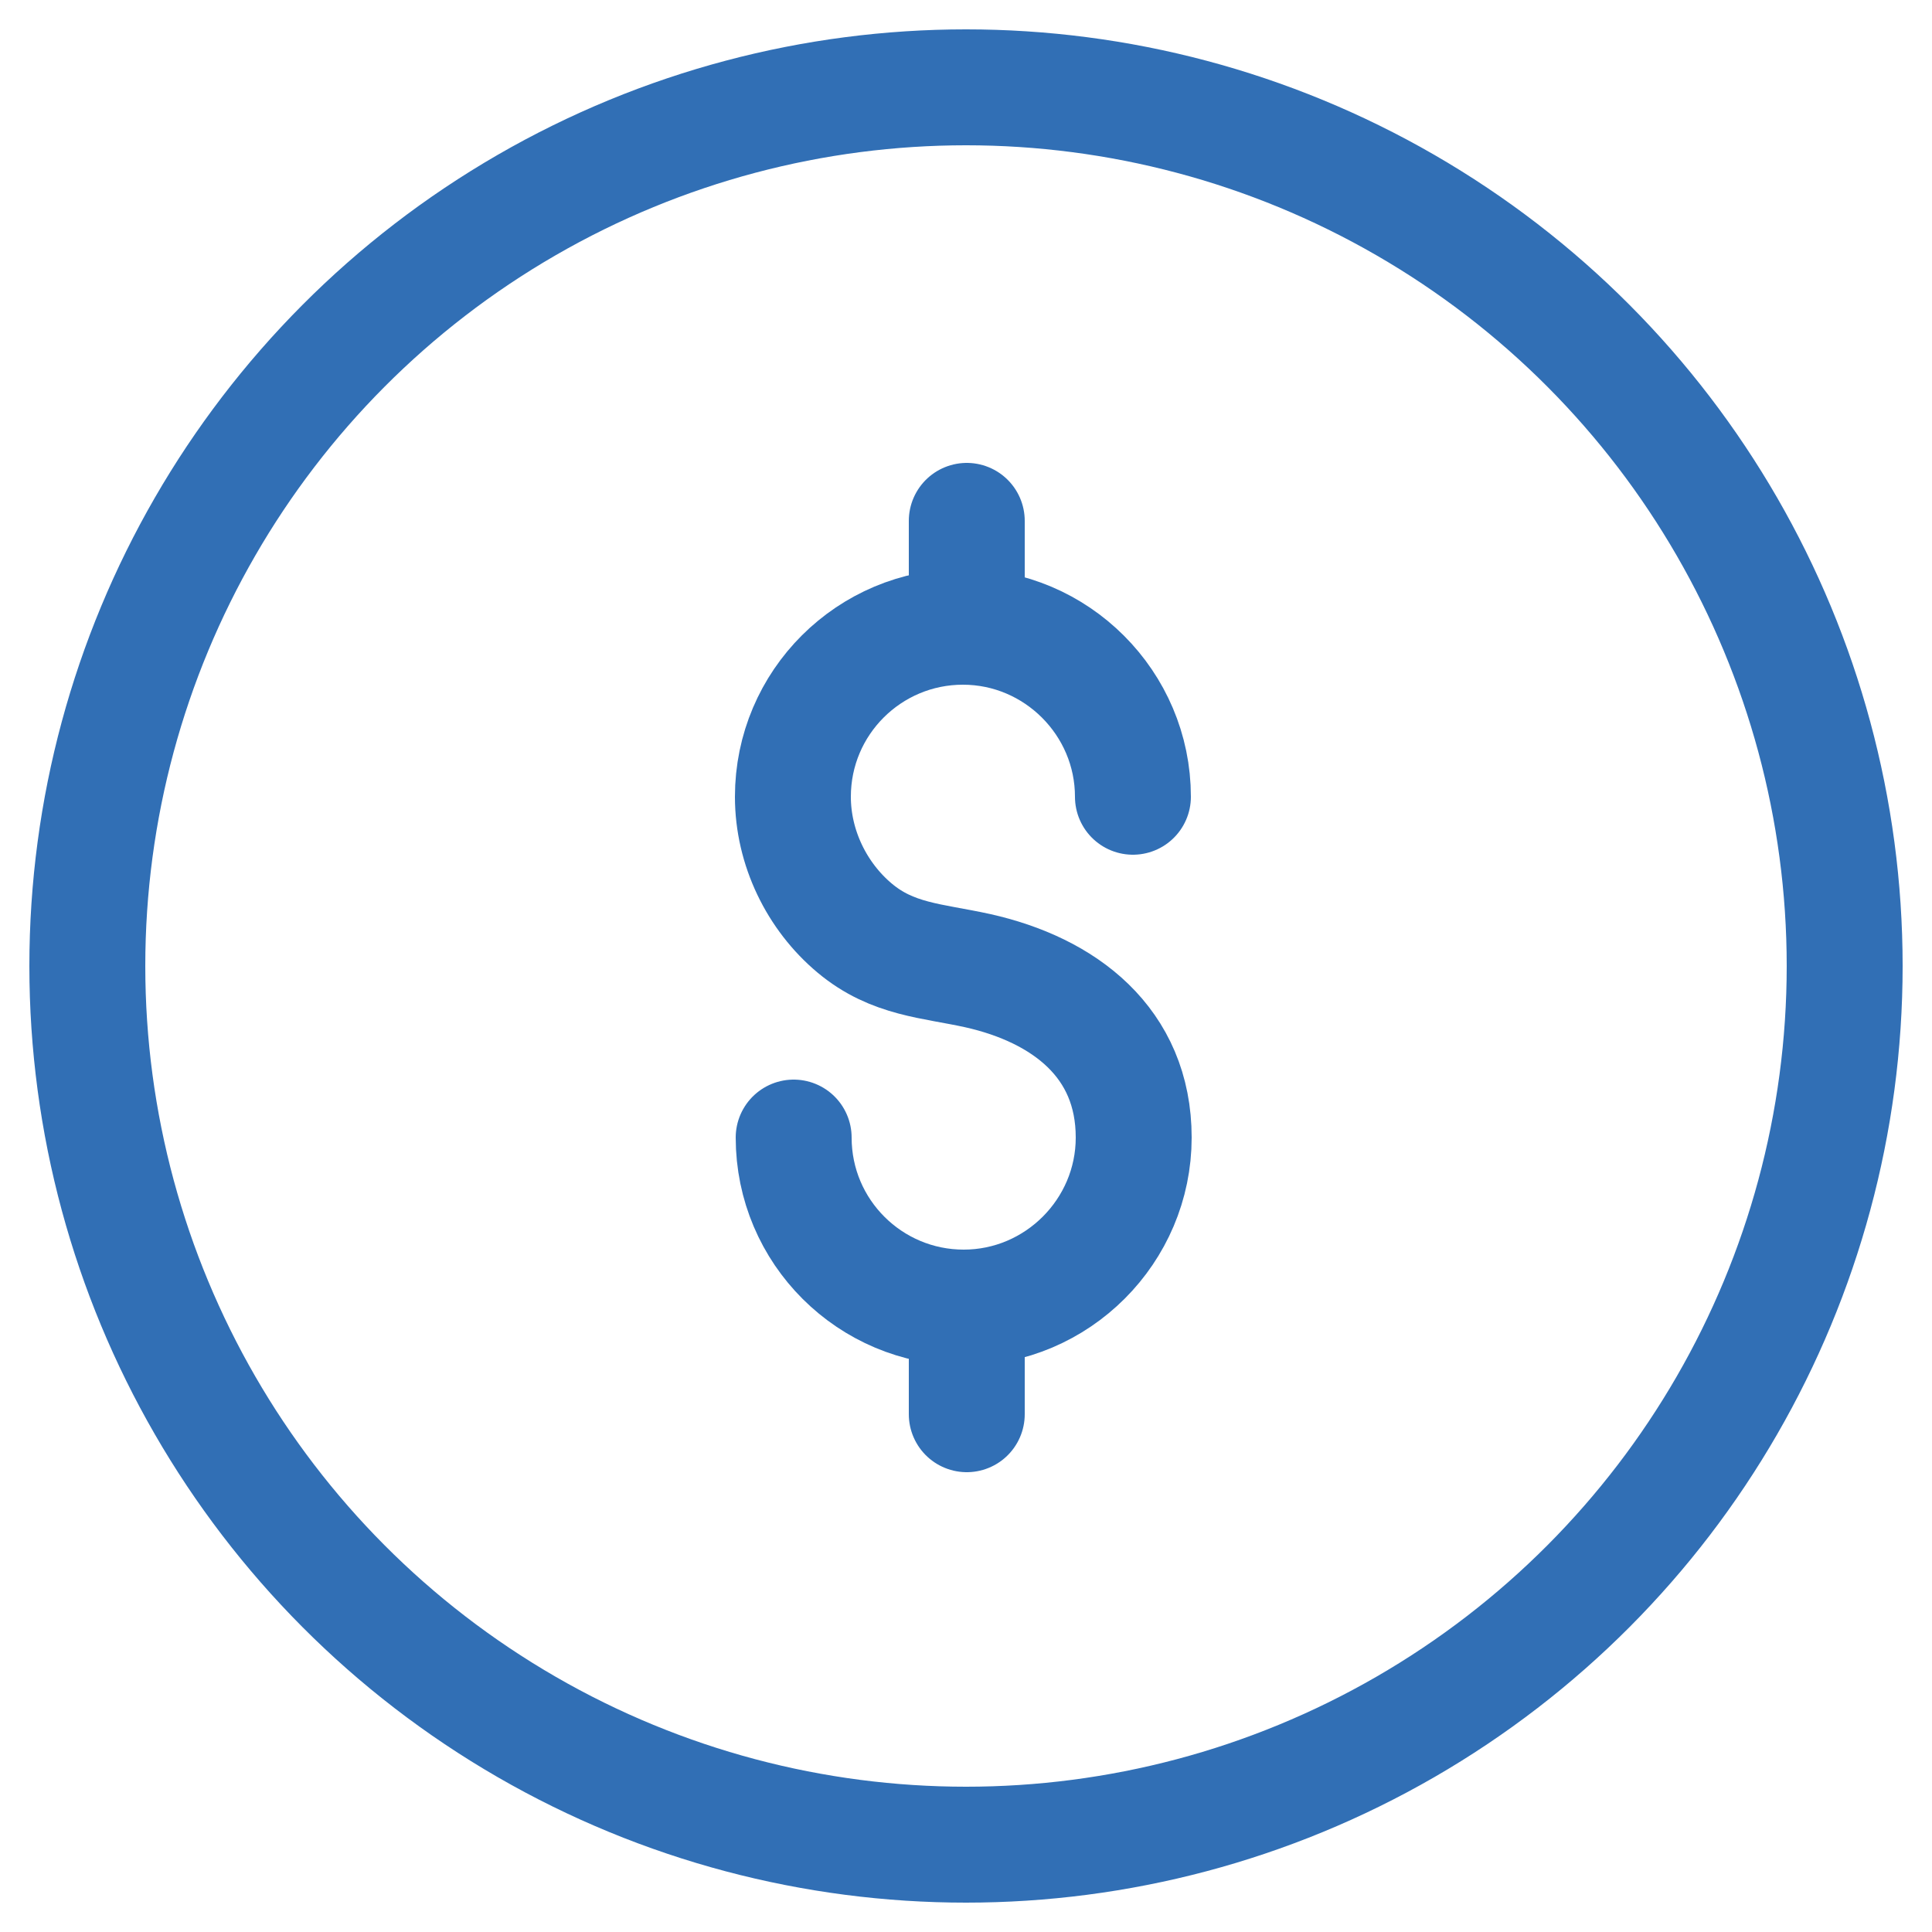 <?xml version="1.0" encoding="UTF-8"?><svg id="Layer_1" xmlns="http://www.w3.org/2000/svg" width="25" height="25" viewBox="0 0 25 25"><defs><style>.cls-1{fill:none;stroke:#316fb5;stroke-linecap:round;stroke-linejoin:round;stroke-width:1.5px;}</style></defs><g><path class="cls-1" d="M10.27,14.72c0,1.22,.99,2.2,2.2,2.2s2.2-.99,2.2-2.2c0-1.23-.9-1.91-2.02-2.16-.59-.13-1.1-.14-1.59-.55s-.8-1.04-.8-1.7c0-1.22,.99-2.2,2.2-2.2s2.2,.99,2.2,2.2"/><line class="cls-1" x1="12.51" y1="6.74" x2="12.51" y2="8.11"/><line class="cls-1" x1="12.51" y1="16.93" x2="12.51" y2="18.3"/></g><circle class="cls-1" cx="12.5" cy="12.5" r="11.37"/></svg>